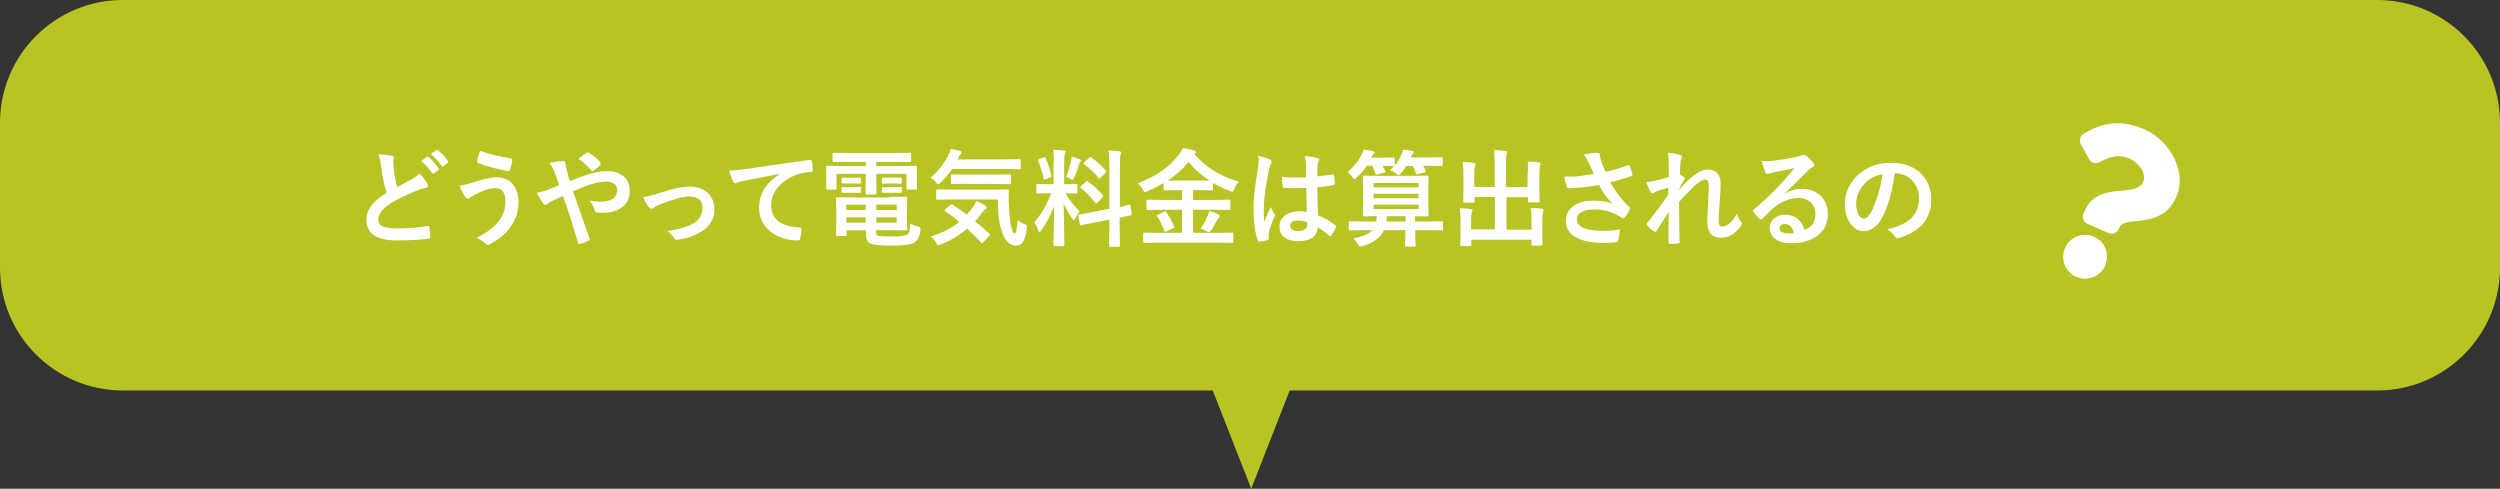 <?xml version="1.0" encoding="utf-8"?>
<!-- Generator: Adobe Illustrator 26.5.0, SVG Export Plug-In . SVG Version: 6.00 Build 0)  -->
<svg version="1.1" id="レイヤー_1" xmlns="http://www.w3.org/2000/svg" xmlns:xlink="http://www.w3.org/1999/xlink" x="0px"
	 y="0px" viewBox="0 0 1018 199" style="enable-background:new 0 0 1018 199;" xml:space="preserve">
<rect x="0" y="0" width="1018" height="199" fill="#333333" stroke="none"/>
<style type="text/css">
	.st0{fill:#B7C424;}
	.st1{enable-background:new    ;}
	.st2{fill:#FFFFFF;}
</style>
<g id="グループ_299" transform="translate(-451 -946)">
	<g id="グループ_298">
		<path id="長方形_1636" class="st0" d="M501,946h918c27.6,0,50,22.4,50,50v59c0,27.6-22.4,50-50,50H501c-27.6,0-50-22.4-50-50
			v-59C451,968.4,473.4,946,501,946z"/>
		<path id="多角形_7" class="st0" d="M960.5,1145l-23.5-60h47L960.5,1145z"/>
	</g>
	<g id="グループ_208" transform="translate(74.122 188.509)">
		<g class="st1">
			<path class="st2" d="M530.9,820.4c2.4,0,4.2,0.2,5.6,0.5c0.5,0.1,0.8,0.4,0.8,0.7l-0.3,1.8c0,0.3,0.1,1.2,0.2,2.9
				c0.3,2.6,0.8,5,1.4,7.4c0.9-0.5,1.9-1,3.1-1.7c1.4-0.8,2.4-1.3,3-1.6c1.4-0.8,2.4-1.6,3-2.3c1.3,1.4,2.4,2.7,3.1,4.1
				c0.2,0.3,0.3,0.6,0.3,0.9c0,0.5-0.3,0.8-0.9,0.9c-1.1,0.2-2.5,0.6-4.1,1.3c-4.2,1.7-7.6,3.4-10.1,5c-3.4,2.2-5.1,4.4-5.1,6.5
				c0,1.4,0.6,2.3,1.8,2.9c1.1,0.5,2.9,0.8,5.4,0.8c4.9,0,9.2-0.3,12.8-1c0.1,0,0.2,0,0.3,0c0.3,0,0.4,0.2,0.5,0.5
				c0.2,0.9,0.3,2.3,0.4,4c0,0.4-0.2,0.7-0.8,0.7c-3.3,0.4-7.5,0.7-12.8,0.7c-8.3,0-12.4-2.8-12.4-8.3c0-2.4,0.8-4.6,2.5-6.5
				c1.2-1.5,3.1-3,5.7-4.6c-1-3.2-1.7-6.7-2.2-10.5C531.8,823.1,531.4,821.4,530.9,820.4z M548.4,823l2.3-1.6
				c0.1-0.1,0.2-0.1,0.3-0.1c0.1,0,0.2,0.1,0.4,0.2c1.5,1.1,2.8,2.7,4.1,4.6c0.1,0.1,0.1,0.2,0.1,0.3c0,0.1-0.1,0.3-0.3,0.4
				l-1.8,1.3c-0.1,0.1-0.2,0.1-0.3,0.1c-0.1,0-0.3-0.1-0.4-0.3C551.4,826,549.9,824.3,548.4,823z M552.3,820.2l2.2-1.6
				c0.1-0.1,0.2-0.1,0.3-0.1c0.1,0,0.2,0.1,0.4,0.2c1.7,1.3,3,2.7,4.1,4.4c0.1,0.1,0.1,0.3,0.1,0.4c0,0.2-0.1,0.3-0.3,0.4l-1.7,1.3
				c-0.1,0.1-0.2,0.1-0.3,0.1c-0.2,0-0.3-0.1-0.4-0.3C555.4,823.2,554,821.6,552.3,820.2z"/>
			<path class="st2" d="M564,833.1c1.1-0.1,2.8-0.5,5.1-1.2c4.3-1.4,7.6-2.2,9.8-2.2c3.1,0,5.4,1,7,3.1c1.4,1.8,2.1,4.2,2.1,7.1
				c0,3.8-1.2,7.2-3.5,10.3c-1.9,2.7-4.7,4.9-8.3,6.8c-0.3,0.1-0.6,0.2-0.7,0.2c-0.3,0-0.7-0.2-1-0.6c-1.1-1-2.3-1.8-3.6-2.3
				c4.4-2.1,7.5-4.5,9.4-7.2c1.6-2.2,2.4-4.8,2.4-7.6c0-1.9-0.4-3.3-1.2-4.2c-0.7-0.8-1.6-1.2-2.8-1.2c-2,0-4.2,0.6-6.7,1.8
				c-1.8,0.9-3,1.5-3.7,2.1c-0.4,0.3-0.7,0.4-0.9,0.4c-0.4,0-0.8-0.3-1.2-0.9C565.6,836.6,564.8,835.1,564,833.1z M572.4,818.9
				c3.3,1.3,7.4,2.3,12.5,3.1c0.4,0.1,0.6,0.3,0.6,0.6c0,0.1,0,0.1,0,0.2c-0.3,1.7-0.6,2.9-0.9,3.8c-0.1,0.4-0.3,0.6-0.5,0.6
				c0,0,0,0-0.1,0c-4.6-0.8-8.7-1.9-12.5-3.3c-0.2-0.1-0.3-0.3-0.3-0.5c0-0.1,0-0.2,0-0.3C571.3,821.9,571.7,820.5,572.4,818.9z"/>
			<path class="st2" d="M608.9,831.2c3.2-1.2,5.8-2.2,7.8-2.8c2.5-0.8,5-1.2,7.6-1.2c2.9,0,5.2,0.8,6.9,2.5c1.4,1.4,2.1,3.2,2.1,5.5
				c0,3-1.1,5.3-3.3,6.8c-1.9,1.4-4.5,2.1-7.8,2.1c-0.9,0-1.5,0-1.9,0c-0.6,0-1-0.3-1.2-0.8c-0.6-1.8-1.3-3.1-2.1-4.1
				c1.8,0.3,3.4,0.4,4.8,0.4c2.1,0,3.8-0.5,4.9-1.4c1-0.8,1.5-2,1.5-3.3c0-1.2-0.5-2.1-1.4-2.7c-0.8-0.5-1.8-0.8-3.1-0.8
				c-1.7,0-3.9,0.4-6.4,1.2c-2.4,0.8-4.8,1.8-7.1,2.8c3.2,9.2,5.5,15.5,6.7,19.1c0.1,0.2,0.1,0.4,0.1,0.5c0,0.2-0.2,0.4-0.5,0.5
				c-0.9,0.5-2.2,1-3.7,1.4c0,0-0.1,0-0.1,0c-0.2,0-0.3-0.2-0.4-0.5c-2.1-7-4.1-13.4-6.2-19.1c-0.3,0.1-1,0.5-2.4,1.1
				c-0.7,0.3-1.3,0.6-1.7,0.8c-0.8,0.4-1.6,0.8-2.2,1.3c-0.3,0.3-0.6,0.4-0.8,0.4c-0.3,0-0.7-0.2-1-0.7c-0.4-0.5-1.3-1.9-2.6-4.2
				c1.5-0.3,2.9-0.6,4.2-1.1c1.7-0.6,3.4-1.3,5-2c-0.6-1.7-1.2-3.6-2-5.5c-0.5-1.3-1.1-2.4-2-3.6c2-0.4,4-0.7,5.8-0.7
				c0.4,0,0.7,0.3,0.7,0.9c0,0.2,0.1,0.7,0.2,1.4c0.1,0.2,0.2,0.7,0.4,1.5c0.2,0.6,0.3,1.2,0.5,1.8
				C608.3,829.6,608.6,830.4,608.9,831.2z M612.4,822.2c1.6-1.3,2.7-2.1,3.3-2.5c0.2-0.1,0.3-0.2,0.5-0.2s0.3,0.1,0.5,0.2
				c2,1.3,3.6,2.6,4.6,3.9c0.1,0.2,0.2,0.4,0.2,0.5s-0.1,0.3-0.2,0.5c-0.8,0.9-1.7,1.7-2.8,2.4c-0.2,0.1-0.3,0.2-0.4,0.2
				s-0.2-0.1-0.3-0.2C615.9,824.8,614.1,823.2,612.4,822.2z"/>
			<path class="st2" d="M638.7,837.8c1.9-0.3,4.1-0.8,6.7-1.7c5.3-1.8,9.4-2.6,12.6-2.6c3.1,0,5.6,1,7.4,2.9
				c1.6,1.7,2.4,3.8,2.4,6.3c0,4.2-2.1,7.4-6.2,9.6c-2.8,1.6-5.8,2.5-8.9,2.8c-0.2,0-0.3,0-0.4,0c-0.4,0-0.7-0.2-1-0.7
				c-0.5-1-1.4-1.9-2.6-2.8c2.4-0.4,4.4-0.8,5.8-1.2s3-1,4.5-1.8c2.6-1.4,3.9-3.5,3.9-6.4c0-3.2-1.8-4.7-5.3-4.7
				c-2.6,0-6.6,1.1-12.2,3.3c-1,0.4-1.8,0.9-2.4,1.3c-0.3,0.3-0.6,0.4-0.9,0.4c-0.3,0-0.7-0.3-1.1-0.8
				C640.5,841.3,639.8,839.9,638.7,837.8z"/>
			<path class="st2" d="M673.8,827c1.5-0.1,3.8-0.3,6.8-0.7c11.6-1.7,20.2-2.9,25.8-3.7c0.1,0,0.2,0,0.3,0c0.4,0,0.6,0.2,0.7,0.5
				c0.3,1.2,0.4,2.5,0.5,3.8c0,0.4-0.3,0.6-0.8,0.6c-1.9,0.1-3.7,0.4-5.2,0.9c-3.8,1.3-6.6,3.2-8.6,5.8c-1.6,2.1-2.4,4.4-2.4,6.9
				c0,5.5,3.8,8.6,11.4,9c0.6,0,0.9,0.2,0.9,0.7c0,1.3-0.2,2.6-0.5,3.7c-0.1,0.6-0.4,0.9-0.8,0.9c-4.5,0-8.3-1.2-11.4-3.7
				c-3-2.5-4.5-5.6-4.5-9.6c0-3.1,0.8-5.9,2.5-8.3c1.3-1.9,3.3-3.7,5.8-5.4v-0.1c-5.1,1-9.9,1.9-14.4,2.8c-1.5,0.3-2.4,0.6-2.7,0.7
				c-0.5,0.2-0.8,0.3-0.9,0.3c-0.4,0-0.6-0.2-0.8-0.7C675,830.8,674.4,829.2,673.8,827z"/>
			<path class="st2" d="M722.3,823.4l-5.8,0.1c-0.3,0-0.4,0-0.5-0.1c0-0.1-0.1-0.2-0.1-0.4v-2.8c0-0.2,0-0.4,0.1-0.4
				c0.1,0,0.2-0.1,0.4-0.1l5.8,0.1h19.3l5.9-0.1c0.2,0,0.4,0,0.4,0.1c0,0.1,0.1,0.2,0.1,0.4v2.8c0,0.2,0,0.4-0.1,0.4
				c-0.1,0-0.2,0.1-0.4,0.1l-5.9-0.1h-7.8v1.7h10.5l5.6-0.1c0.2,0,0.4,0,0.4,0.1c0,0.1,0.1,0.2,0.1,0.4l-0.1,2.1v2.2l0.1,4.4
				c0,0.2,0,0.4-0.1,0.4c-0.1,0-0.2,0.1-0.4,0.1h-3.3c-0.2,0-0.4,0-0.4-0.1s-0.1-0.2-0.1-0.4v-5.9h-12.3v3.7l0.1,4.3
				c0,0.3-0.2,0.4-0.5,0.4h-3.5c-0.3,0-0.5-0.1-0.5-0.4l0.1-4.3v-3.7h-11.9v5.9c0,0.2,0,0.4-0.1,0.4c-0.1,0-0.2,0.1-0.4,0.1h-3.3
				c-0.3,0-0.4-0.2-0.4-0.5l0-4.4V828l0-2.5c0-0.3,0.1-0.5,0.4-0.5l5.6,0.1h10.1v-1.7H722.3z M739.1,837.7l6.7-0.1
				c0.2,0,0.4,0,0.4,0.1c0,0.1,0.1,0.2,0.1,0.4l-0.1,3.9v4.9l0.1,3.9c0,0.2,0,0.3-0.1,0.4c0,0-0.2,0.1-0.4,0.1l-6.7-0.1h-5.5v0.7
				c0,0.6,0.1,1,0.2,1.2c0.1,0.1,0.3,0.3,0.6,0.4c0.9,0.2,2.8,0.3,5.7,0.3c3.5,0,5.6-0.3,6.3-0.9c0.4-0.3,0.7-0.7,0.8-1.3
				c0.1-0.6,0.2-1.6,0.3-3.1c1,0.5,2,1,3.1,1.2c0.5,0.1,0.8,0.3,0.9,0.4c0.1,0.1,0.2,0.3,0.2,0.5c0,0.1,0,0.3,0,0.6
				c-0.3,2.5-1.1,4.1-2.4,5c-1.4,0.9-4.4,1.3-9,1.3c-4.4,0-7.3-0.2-8.6-0.7c-1.5-0.5-2.2-1.8-2.2-3.9v-1.6h-7.9v1.8
				c0,0.2,0,0.4-0.1,0.4c0,0-0.2,0.1-0.4,0.1h-3.4c-0.3,0-0.4-0.2-0.4-0.5l0.1-3.9v-6.9l-0.1-4c0-0.2,0-0.4,0.1-0.4
				c0,0,0.2-0.1,0.3-0.1l6.5,0.1H739.1z M727,829.8c0.3,0,0.5,0.1,0.5,0.4v1.7c0,0.2-0.2,0.3-0.5,0.3l-2.4,0h-2.1l-2.4,0
				c-0.3,0-0.5-0.1-0.5-0.3v-1.7c0-0.2,0.2-0.4,0.5-0.4l2.4,0.1h2.1L727,829.8z M727,833.6c0.3,0,0.5,0.1,0.5,0.4v1.6
				c0,0.3-0.2,0.4-0.5,0.4l-2.4,0h-2.1l-2.4,0c-0.3,0-0.5-0.1-0.5-0.4V834c0-0.2,0.2-0.3,0.5-0.3l2.4,0h2.1L727,833.6z M721.5,843
				h7.9v-2.2h-7.9V843z M721.5,848.2h7.9v-2.2h-7.9V848.2z M742,840.8h-8.3v2.2h8.3V840.8z M742,848.2v-2.2h-8.3v2.2H742z
				 M743.6,829.8c0.3,0,0.5,0.1,0.5,0.4v1.7c0,0.3-0.2,0.4-0.5,0.4l-2.5-0.1h-2.1l-2.5,0.1c-0.3,0-0.5-0.1-0.5-0.4v-1.7
				c0-0.2,0.2-0.4,0.5-0.4l2.5,0h2.1L743.6,829.8z M743.6,833.6c0.3,0,0.5,0.1,0.5,0.4v1.7c0,0.2-0.2,0.3-0.5,0.3l-2.5,0h-2.1
				l-2.5,0c-0.3,0-0.5-0.1-0.5-0.3v-1.7c0-0.2,0.2-0.3,0.5-0.3l2.5,0h2.1L743.6,833.6z"/>
			<path class="st2" d="M755.7,829.8c3.1-2.4,5.6-5.6,7.5-9.4c0.3-0.7,0.6-1.4,0.8-2.3c1.3,0.2,2.6,0.5,3.9,0.9
				c0.4,0.1,0.6,0.3,0.6,0.6c0,0.2-0.1,0.4-0.3,0.6c-0.4,0.4-0.7,0.7-0.7,0.9l-0.7,1.3h19.2l5.9-0.1c0.3,0,0.4,0,0.5,0.1
				c0,0.1,0.1,0.2,0.1,0.4v3.1c0,0.2,0,0.4-0.1,0.4c-0.1,0-0.2,0.1-0.4,0.1l-5.9-0.1h-21.5c-1.4,2-2.9,3.9-4.7,5.5
				c-0.5,0.5-0.8,0.7-1,0.7c-0.2,0-0.5-0.3-1-0.9C757.3,830.9,756.6,830.3,755.7,829.8z M764.8,840.8c2.3,1.6,4.2,2.9,5.8,4.1
				c0.8-1,1.7-2,2.5-3.1c0.5-0.8,1-1.6,1.3-2.4c1.5,0.5,2.7,1.1,3.7,1.8c0.4,0.3,0.6,0.6,0.6,0.8s-0.2,0.5-0.6,0.7
				c-0.3,0.1-0.6,0.6-1.2,1.2c-1,1.4-1.9,2.6-3,3.7c1.9,1.5,3.8,3.2,5.8,5c0.2,0.2,0.3,0.3,0.3,0.5s-0.1,0.3-0.3,0.5l-2.4,2.5
				c-0.3,0.3-0.4,0.4-0.6,0.4c-0.1,0-0.3-0.1-0.4-0.3c-1.8-2-3.7-3.8-5.6-5.6c-3.1,2.7-6.7,4.8-10.6,6.4c-0.5,0.2-0.9,0.3-1.1,0.3
				c-0.3,0-0.6-0.3-0.9-1c-0.6-1-1.4-1.8-2.2-2.5c4.8-1.5,8.7-3.5,11.6-6c-1.9-1.6-3.8-3-5.7-4.2c-0.2-0.1-0.3-0.2-0.3-0.3
				s0.1-0.2,0.3-0.5l2-1.8c0.3-0.2,0.4-0.3,0.5-0.3C764.6,840.6,764.7,840.7,764.8,840.8z M783.2,838.7h-18.7l-5.9,0.1
				c-0.3,0-0.4,0-0.4-0.1s-0.1-0.2-0.1-0.4v-3.2c0-0.2,0-0.4,0.1-0.4c0.1,0,0.2-0.1,0.4-0.1l5.9,0.1h16.8l5.9-0.1
				c0.3,0,0.5,0.2,0.5,0.5c-0.1,1.1-0.1,2.1-0.1,3.2c0,0.8,0,1.6,0.1,2.4c0.1,3.6,0.4,6.4,0.8,8.3c0.3,1.6,0.6,2.5,0.7,2.8
				c0.2,0.5,0.5,0.7,0.9,0.7c0.5,0,0.9-1.8,1.2-5.5c0.6,0.7,1.6,1.4,3,1.8c0.5,0.2,0.8,0.5,0.8,0.8c0,0.2,0,0.5-0.1,1.1
				c-0.4,2.7-1,4.5-1.7,5.5c-0.7,0.9-1.6,1.3-2.8,1.3c-2.7,0-4.7-2.3-6-6.8C783.6,847.8,783.2,843.8,783.2,838.7z M770.3,832.3
				l-5.7,0.1c-0.2,0-0.4,0-0.4-0.1c0-0.1-0.1-0.2-0.1-0.4V829c0-0.2,0-0.4,0.1-0.4c0,0,0.2-0.1,0.4-0.1l5.7,0.1h12.1l5.7-0.1
				c0.2,0,0.4,0,0.4,0.1c0,0.1,0.1,0.2,0.1,0.4v2.9c0,0.3,0,0.4-0.1,0.5c0,0-0.2,0.1-0.4,0.1l-5.7-0.1H770.3z"/>
			<path class="st2" d="M805.7,818.5c1.6,0,3,0.1,4.4,0.3c0.5,0,0.7,0.2,0.7,0.4c0,0.2-0.1,0.5-0.3,0.9c-0.2,0.4-0.3,1.8-0.3,4.3
				v8.1h0.3l4.6-0.1c0.2,0,0.4,0,0.4,0.1c0,0.1,0.1,0.2,0.1,0.4v3c0,0.3-0.2,0.4-0.5,0.4l-4.4-0.1c1.6,2.7,3.6,5.2,5.8,7.4
				c-0.6,0.7-1.2,1.7-1.7,2.8c-0.3,0.5-0.5,0.8-0.6,0.8c-0.2,0-0.4-0.2-0.7-0.7c-1.5-2.1-2.6-4.2-3.5-6.2l0.3,16.9
				c0,0.2,0,0.4-0.1,0.4c-0.1,0-0.2,0.1-0.4,0.1h-3.5c-0.2,0-0.4,0-0.4-0.1s-0.1-0.2-0.1-0.4c0-0.1,0-1,0.1-2.6
				c0.1-5,0.2-9.4,0.2-13.2c-1.3,3.6-3.1,6.9-5.2,9.8c-0.4,0.5-0.6,0.7-0.8,0.7c-0.2,0-0.4-0.2-0.5-0.7c-0.5-1.4-1-2.5-1.6-3.1
				c3-3.5,5.3-7.5,6.9-11.9h-0.8l-4.7,0.1c-0.3,0-0.5-0.1-0.5-0.4v-3c0-0.2,0-0.4,0.1-0.4c0.1,0,0.2-0.1,0.4-0.1l4.7,0.1h1.8v-8
				C806.1,822.2,806,820.2,805.7,818.5z M802.7,821.9c1,2.4,1.8,4.8,2.3,7.2c0,0.1,0,0.2,0,0.2c0,0.2-0.2,0.4-0.6,0.5l-1.8,0.7
				c-0.3,0.1-0.4,0.1-0.5,0.1c-0.1,0-0.2-0.1-0.3-0.4c-0.4-2.4-1.2-4.8-2.2-7.2c-0.1-0.1-0.1-0.3-0.1-0.3c0-0.2,0.2-0.3,0.5-0.4
				l1.8-0.7c0.2-0.1,0.3-0.1,0.4-0.1C802.5,821.5,802.6,821.6,802.7,821.9z M811,829.5c0.9-2.1,1.5-4.3,2-6.5
				c0.1-0.7,0.2-1.3,0.3-1.8c1.7,0.6,2.8,1,3.3,1.2c0.3,0.2,0.5,0.3,0.5,0.5c0,0.2-0.1,0.3-0.3,0.4c-0.2,0.1-0.4,0.5-0.5,1
				c-0.4,1.5-1.1,3.4-2,5.5c-0.3,0.6-0.5,0.9-0.7,0.9c-0.1,0-0.4-0.1-0.9-0.4C812.2,830,811.6,829.7,811,829.5z M822,843.8l6.6-1.3
				v-17.2c0-2.7-0.1-4.9-0.4-6.5c1.7,0,3.2,0.1,4.6,0.3c0.4,0.1,0.7,0.2,0.7,0.5c0,0.1-0.1,0.4-0.3,0.9c-0.2,0.4-0.3,2-0.3,4.8v16.5
				c1.1-0.2,2-0.4,2.8-0.7c0.1,0,0.4-0.1,0.7-0.2c0.2,0,0.3,0,0.3-0.1c0.1,0,0.2,0,0.2,0c0.1,0,0.2,0.2,0.3,0.5l0.5,3.4
				c0,0.1,0,0.2,0,0.2c0,0.2-0.1,0.3-0.4,0.3c-0.1,0-0.5,0.1-1.4,0.3c-1,0.2-2,0.4-3.1,0.6v4l0.1,7.4c0,0.2,0,0.4-0.1,0.4
				c-0.1,0-0.2,0.1-0.4,0.1H829c-0.2,0-0.4,0-0.4-0.1c0,0-0.1-0.2-0.1-0.4l0.1-7.4v-3.2l-5.9,1.2c-1.6,0.3-3,0.6-4.2,0.8
				c-0.3,0-0.6,0.1-1,0.2c-0.2,0-0.3,0.1-0.4,0.1c-0.1,0-0.2,0-0.3,0c-0.2,0-0.3-0.1-0.3-0.4l-0.5-3.4c0-0.1,0-0.2,0-0.3
				c0-0.1,0.1-0.2,0.4-0.3c0.1,0,0.3-0.1,0.8-0.1C818.6,844.4,820.2,844.1,822,843.8z M820,831.5c2.2,1.5,4.2,3.4,5.9,5.5
				c0.1,0.2,0.2,0.3,0.2,0.4c0,0.1-0.1,0.3-0.3,0.5l-2.1,2.1c-0.2,0.2-0.4,0.3-0.5,0.3c-0.1,0-0.2-0.1-0.4-0.3
				c-1.8-2.4-3.7-4.3-5.7-5.8c-0.2-0.2-0.3-0.3-0.3-0.4c0-0.1,0.1-0.2,0.3-0.5l2-1.9c0.2-0.2,0.3-0.3,0.4-0.3
				C819.6,831.2,819.8,831.3,820,831.5z M821.1,821.5c2.5,1.8,4.5,3.6,6.1,5.5c0.1,0.1,0.2,0.2,0.2,0.4c0,0.1-0.1,0.3-0.3,0.5
				l-2.1,2c-0.3,0.3-0.4,0.4-0.5,0.4s-0.2-0.1-0.3-0.3c-1.7-2.2-3.6-4-5.9-5.6c-0.2-0.1-0.2-0.2-0.2-0.3c0-0.1,0.1-0.3,0.3-0.5
				l1.9-1.8c0.3-0.2,0.4-0.3,0.5-0.3C820.9,821.4,821,821.4,821.1,821.5z"/>
			<path class="st2" d="M848.4,856.3l-5.5,0.1c-0.3,0-0.4,0-0.4-0.1c-0.1,0-0.1-0.2-0.1-0.3v-3.3c0-0.2,0-0.4,0.1-0.4
				c0.1,0,0.2-0.1,0.4-0.1l5.5,0.1h9.8v-9.4H850l-5.8,0.1c-0.2,0-0.4,0-0.4-0.1c0-0.1-0.1-0.2-0.1-0.4v-3.2c0-0.2,0-0.4,0.1-0.4
				c0.1,0,0.2-0.1,0.4-0.1l5.8,0.1h8.2v-4h-1.7l-5.3,0.1c-0.3,0-0.5-0.1-0.5-0.4V832c-1.8,1.1-3.9,2.2-6.6,3.4
				c-0.5,0.2-0.8,0.3-1,0.3c-0.2,0-0.5-0.3-0.9-1c-0.5-1-1.2-1.9-2.1-2.5c7.6-3,13.1-6.8,16.7-11.6c0.8-1.1,1.4-2.1,1.7-2.8
				c2.2,0.3,3.7,0.6,4.6,0.9c0.5,0.2,0.8,0.4,0.8,0.7c0,0.2-0.1,0.4-0.4,0.6c-0.1,0.1-0.1,0.1-0.3,0.2c4.6,5.4,10.6,9.1,18.1,11.2
				c-0.7,0.8-1.4,1.8-1.8,3.1c-0.3,0.7-0.6,1.1-0.8,1.1c-0.1,0-0.5-0.1-1-0.3c-2.5-1-4.8-2.1-6.9-3.3v2.6c0,0.3-0.2,0.4-0.5,0.4
				l-5.3-0.1h-2.3v4h8.9l5.8-0.1c0.2,0,0.4,0,0.4,0.1c0,0.1,0.1,0.2,0.1,0.4v3.2c0,0.3-0.1,0.5-0.2,0.5l-0.3,0l-5.8-0.1h-8.9v9.4
				h10.4l5.5-0.1c0.2,0,0.4,0,0.4,0.1s0.1,0.2,0.1,0.4v3.3c0,0.3-0.2,0.4-0.5,0.4l-5.5-0.1H848.4z M851.9,844
				c1.1,1.7,2.2,3.6,3.1,5.7c0.1,0.1,0.1,0.3,0.1,0.3c0,0.1-0.2,0.3-0.5,0.4l-2.7,1.3c-0.3,0.1-0.5,0.2-0.6,0.2
				c-0.1,0-0.2-0.1-0.3-0.4c-0.9-2.5-1.9-4.4-2.9-5.9c-0.1-0.1-0.2-0.3-0.2-0.3c0-0.1,0.2-0.2,0.5-0.4l2.5-1.2
				c0.3-0.1,0.4-0.2,0.5-0.2C851.6,843.6,851.7,843.7,851.9,844z M852.4,831c0.5,0,1.9,0,4.2,0h8.6c2.2,0,3.6,0,4.2,0
				c-3.4-2.2-6.3-4.7-8.5-7.6C858.4,826.4,855.6,828.9,852.4,831z M865.7,850.6c1-1.3,1.9-2.9,2.8-4.9c0.4-1,0.7-1.7,0.8-2.3
				c1.3,0.3,2.5,0.8,3.6,1.4c0.5,0.3,0.8,0.5,0.8,0.7c0,0.2-0.2,0.4-0.5,0.7c-0.3,0.3-0.6,0.7-1,1.4c-0.8,1.5-1.5,2.8-2.3,3.8
				c-0.3,0.4-0.5,0.6-0.7,0.6c-0.2,0-0.5-0.1-1-0.3C867.2,851.1,866.4,850.8,865.7,850.6z"/>
			<path class="st2" d="M889.1,820.9c2.4,0.6,4,1.1,4.9,1.5c0.4,0.2,0.7,0.5,0.7,0.9c0,0.2-0.1,0.6-0.3,0.9
				c-0.2,0.4-0.5,1.2-0.8,2.4c-1.4,6.6-2.1,11.8-2.1,15.7c0,2.5,0,4.3,0.1,5.5c0.2-0.5,0.7-1.5,1.4-3.1c0.5-1.1,0.9-2.1,1.3-2.9
				c0.5,1.2,1,2.1,1.5,2.7c0.2,0.2,0.3,0.4,0.3,0.6s-0.1,0.4-0.3,0.7c-1.3,2.8-2,5-2.2,6.5c-0.1,0.5-0.1,0.9-0.1,1.3
				c0,0.3,0,0.6,0.1,1c0,0,0,0.1,0,0.1c0,0.2-0.2,0.4-0.5,0.5c-0.8,0.3-1.8,0.5-3.2,0.7c-0.1,0-0.3,0.1-0.3,0.1
				c-0.2,0-0.4-0.2-0.5-0.6c-1.2-3.1-1.8-7.5-1.8-13.1c0-3.6,0.6-9.1,1.8-16.3c0.2-1.7,0.4-3,0.4-3.9
				C889.2,821.7,889.2,821.3,889.1,820.9z M909,843.8c-0.1-2.4-0.1-5.6-0.2-9.8c-2,0.1-3.6,0.1-4.7,0.1c-1.5,0-2.9,0-4.1-0.1
				c-0.5,0-0.7-0.2-0.8-0.6c-0.2-1.2-0.3-2.5-0.3-3.9c1.9,0.2,3.8,0.3,5.7,0.3c1.3,0,2.7,0,4.1-0.1l0-4.5c0-1.5-0.2-2.9-0.6-4.2
				c2.3,0.2,4.1,0.5,5.2,0.8c0.5,0.2,0.8,0.4,0.8,0.7c0,0.1-0.1,0.3-0.3,0.7c-0.2,0.4-0.3,0.9-0.4,1.5c-0.1,1-0.1,2.5-0.1,4.6
				c1.9-0.2,4-0.4,6.1-0.8c0.1,0,0.2,0,0.3,0c0.2,0,0.3,0.2,0.4,0.5c0.2,0.8,0.3,1.8,0.3,3.1c0,0.4-0.2,0.6-0.5,0.7
				c-1.5,0.4-3.7,0.7-6.6,0.9c0,4.2,0.1,8.1,0.3,11.5c2.6,1,5,2.4,7.1,4.1c0.2,0.2,0.3,0.3,0.3,0.4c0,0.1,0,0.2-0.1,0.4
				c-0.7,1.3-1.3,2.4-2,3.3c-0.1,0.2-0.3,0.3-0.4,0.3c-0.1,0-0.2-0.1-0.4-0.2c-1.3-1.3-2.9-2.4-4.6-3.4c-0.4,3.7-3,5.6-7.9,5.6
				c-2.6,0-4.6-0.6-6-1.8c-1.2-1-1.7-2.4-1.7-4.2c0-1.9,0.8-3.4,2.4-4.6c1.4-1,3.1-1.5,5.1-1.5C906.8,843.4,907.9,843.6,909,843.8z
				 M909.1,847.9c-1.2-0.4-2.4-0.6-3.7-0.6c-2.2,0-3.2,0.7-3.2,2.1c0,1.4,1.2,2.2,3.5,2.2c1.1,0,2-0.3,2.7-0.9
				c0.6-0.5,0.8-1.1,0.8-1.9C909.2,848.4,909.1,848.1,909.1,847.9z"/>
			<path class="st2" d="M942.9,826.8c0.6-0.6,1.1-1.1,1.6-1.7c-0.1,0-0.2,0-0.3,0l-4.4-0.1c0.4,0.6,0.8,1.3,1.2,2.2
				c0.1,0.1,0.1,0.2,0.1,0.3c0,0.1-0.2,0.2-0.5,0.3l-2.8,0.7c-0.3,0.1-0.4,0.1-0.5,0.1c-0.2,0-0.3-0.1-0.3-0.4
				c-0.5-1.3-0.9-2.3-1.3-3.2h-2.3c-1,1.6-2.4,3.2-4.1,4.8c-0.5,0.4-0.8,0.7-0.9,0.7c-0.1,0-0.4-0.3-0.9-0.9c-0.6-0.9-1.2-1.5-1.9-2
				c2.7-2.3,4.6-4.7,5.7-7.1c0.3-0.5,0.6-1.2,0.8-2.1c1.6,0.2,2.9,0.4,3.8,0.6c0.4,0.1,0.7,0.2,0.7,0.5c0,0.2-0.1,0.5-0.4,0.7
				c-0.2,0.2-0.4,0.5-0.7,0.9c-0.1,0.3-0.2,0.5-0.3,0.6h4.1l5-0.1c0.2,0,0.4,0,0.4,0.1c0,0.1,0.1,0.2,0.1,0.4v2.6c0,0.2,0,0.3,0,0.3
				c1.1-1.3,1.9-2.7,2.6-4.3c0.3-0.6,0.6-1.4,0.8-2.3c1.8,0.2,3,0.4,3.8,0.5c0.4,0.1,0.6,0.2,0.6,0.4c0,0.3-0.1,0.5-0.4,0.7
				c-0.2,0.2-0.4,0.5-0.6,1l-0.3,0.6h6.9l5.7-0.1c0.2,0,0.4,0,0.4,0.1c0,0.1,0.1,0.2,0.1,0.4v2.6c0,0.2,0,0.4-0.1,0.4
				c-0.1,0-0.2,0.1-0.4,0.1l-5.7-0.1h-1.8c0.3,0.6,0.7,1.3,1.1,2.1c0.1,0.2,0.1,0.3,0.1,0.3c0,0.1-0.2,0.2-0.6,0.3l-2.7,0.7
				c-0.2,0-0.3,0.1-0.4,0.1c-0.2,0-0.3-0.1-0.4-0.4c-0.6-1.4-1-2.4-1.4-3h-2.6c-0.6,1.1-1.4,2.1-2.2,3c-0.5,0.5-0.8,0.8-0.9,0.8
				s-0.5-0.2-1-0.7C944.5,827.5,943.7,827,942.9,826.8z M932,851.2l-5.4,0.1c-0.2,0-0.4,0-0.4-0.1c0-0.1-0.1-0.2-0.1-0.4v-2.7
				c0-0.2,0-0.4,0.1-0.4c0,0,0.2-0.1,0.4-0.1l5.4,0.1h5.3c0.1-0.5,0.2-1.2,0.2-2.2c-1.5,0-2.8,0-3.9,0.1c-0.1,0-0.4,0-0.9,0
				c-0.2,0-0.2,0-0.3,0c-0.3,0-0.4,0-0.5-0.1c0-0.1-0.1-0.2-0.1-0.4l0.1-4.2v-7.2l-0.1-4.2c0-0.2,0-0.4,0.1-0.4
				c0.1,0,0.2-0.1,0.4-0.1l5.9,0.1h14l5.9-0.1c0.2,0,0.4,0,0.4,0.1c0,0.1,0.1,0.2,0.1,0.4l-0.1,4.2v7.2l0.1,4.2c0,0.2,0,0.4-0.1,0.4
				s-0.2,0.1-0.4,0.1c-0.1,0-0.3,0-0.7,0c-1.3,0-2.7,0-4.3-0.1v2.2h5.5l5.4-0.1c0.2,0,0.3,0,0.4,0.1c0,0.1,0.1,0.2,0.1,0.4v2.7
				c0,0.3-0.1,0.5-0.4,0.5l-5.4-0.1h-5.5v2.2l0.1,4c0,0.2,0,0.4-0.1,0.4c-0.1,0-0.2,0.1-0.4,0.1h-3.3c-0.2,0-0.4,0-0.4-0.1
				c0-0.1-0.1-0.2-0.1-0.4l0.1-4v-2.2h-8.7c-1.3,3-4.1,5.2-8.5,6.4c-0.6,0.2-1,0.3-1.1,0.3c-0.3,0-0.6-0.3-0.9-0.9
				c-0.5-0.9-1.1-1.7-1.9-2.4c3.9-0.8,6.5-1.9,7.7-3.4H932z M954.5,832h-18.3v1.8h18.3V832z M936.2,838.2h18.3v-1.8h-18.3V838.2z
				 M954.5,842.6v-1.8h-18.3v1.8H954.5z M941.4,847.7h7.8v-2.2h-7.6C941.6,846.4,941.5,847.2,941.4,847.7z"/>
			<path class="st2" d="M999,823.3c1.6,0,3.1,0.1,4.5,0.3c0.5,0,0.7,0.2,0.7,0.5c0,0.1-0.1,0.4-0.2,0.9c-0.2,0.5-0.3,1.9-0.3,4.2
				v6.1l0.1,4.1c0,0.2,0,0.4-0.1,0.4c0,0-0.2,0.1-0.4,0.1h-3.6c-0.3,0-0.4,0-0.5-0.1c0-0.1-0.1-0.2-0.1-0.4v-1.6h-8.8v13.2h10.2
				v-3.3c0-2.3-0.1-4.1-0.3-5.5c1.7,0,3.2,0.1,4.5,0.3c0.4,0.1,0.7,0.2,0.7,0.5c0,0.1-0.1,0.4-0.2,0.9c-0.2,0.5-0.3,1.9-0.3,4.2v5.2
				l0.1,3.8c0,0.3-0.2,0.4-0.5,0.4h-3.5c-0.3,0-0.5-0.1-0.5-0.4v-2h-24.5v2.2c0,0.3-0.2,0.4-0.5,0.4h-3.5c-0.2,0-0.4,0-0.4-0.1
				c-0.1,0-0.1-0.2-0.1-0.4l0.1-3.8v-5.7c0-2.3-0.1-4.1-0.3-5.4c1.7,0,3.2,0.1,4.5,0.3c0.5,0.1,0.7,0.2,0.7,0.5
				c0,0.1-0.1,0.3-0.3,0.9c-0.2,0.5-0.3,1.7-0.3,3.7v3.2h9.7v-13.2h-8.3v1.8c0,0.2,0,0.4-0.1,0.4c-0.1,0-0.2,0.1-0.4,0.1h-3.6
				c-0.2,0-0.4,0-0.4-0.1c0-0.1-0.1-0.2-0.1-0.4l0.1-4.1v-6.4c0-2.3-0.1-4.1-0.3-5.5c1.7,0,3.2,0.1,4.5,0.3c0.4,0,0.7,0.2,0.7,0.5
				c0,0.1,0,0.3-0.1,0.4c-0.1,0.2-0.1,0.3-0.1,0.4c-0.2,0.4-0.3,1.7-0.3,3.8v4.7h8.3v-9.4c0-2.1-0.1-4-0.3-5.6
				c1.5,0,3.1,0.2,4.7,0.4c0.4,0,0.7,0.2,0.7,0.4c0,0.1-0.1,0.4-0.3,0.9c-0.1,0.5-0.2,1.8-0.2,4v9.4h8.8v-4.8
				C999.2,826.5,999.1,824.7,999,823.3z"/>
			<path class="st2" d="M1025.9,828.3c-1-2-1.6-3.5-2-4.4c-0.7-1.4-1.4-2.6-2.1-3.5c2.5-0.5,4.2-0.7,5.1-0.7c1,0,1.5,0.3,1.5,0.9
				v0.6c0,0.2,0,0.4,0.1,0.6c0.2,0.6,0.4,1.4,0.7,2.2c0.7,1.8,1.2,2.9,1.5,3.5c3.4-0.8,6.4-1.7,9-2.7c0.2-0.1,0.3-0.1,0.4-0.1
				c0.1,0,0.3,0.1,0.4,0.4c0.3,0.5,0.6,1.6,1.1,3.3c0,0.1,0,0.2,0,0.3c0,0.2-0.1,0.4-0.4,0.5c-2.3,0.8-5.1,1.7-8.6,2.5
				c1.7,3.1,3.9,6.1,6.6,9.1c0.2,0.2,0.6,0.5,1.1,0.9c0.3,0.2,0.4,0.4,0.4,0.5c0,0.2-0.1,0.5-0.3,0.7c-0.3,0.8-0.9,1.8-1.7,2.8
				c-0.3,0.4-0.6,0.7-0.9,0.7c-0.2,0-0.4-0.1-0.7-0.3c-0.8-0.5-1.3-0.9-1.8-1.1c-2.8-1.5-5.8-2.2-9.1-2.2c-4.8,0-7.2,1.4-7.2,4.1
				c0,3,3.6,4.6,10.7,4.6c2.3,0,4.6-0.2,6.9-0.6c-0.2,1.7-0.5,3.2-0.9,4.6c-0.1,0.3-0.4,0.5-0.8,0.6c-1.2,0.2-2.8,0.3-4.8,0.3
				c-5.4,0-9.4-0.9-12.1-2.6c-2.3-1.5-3.5-3.6-3.5-6.3s1.1-4.8,3.4-6.3c2-1.4,4.6-2,7.9-2c3,0,5.5,0.4,7.7,1.2
				c-2-1.9-3.9-4.4-5.5-7.6c-2.8,0.5-5.6,0.9-8.3,1.1c-1.9,0.1-3.4,0.2-4.2,0.2c-0.3,0-0.6-0.3-0.7-0.8c-0.3-1-0.7-2.3-1-3.9
				c0.9,0,1.6,0,2.3,0c1,0,2,0,3-0.1C1020.8,829,1023.1,828.8,1025.9,828.3z"/>
			<path class="st2" d="M1056,819.7c2.3,0.2,3.9,0.5,4.9,0.8c0.6,0.2,0.9,0.4,0.9,0.9c0,0.2-0.1,0.5-0.3,0.8c-0.2,0.3-0.3,1-0.4,2.1
				c-0.1,1.1-0.1,2.5-0.2,4.3c0.7,0.3,1.2,0.7,1.6,0.9c0.3,0.2,0.4,0.4,0.4,0.6c0,0.1-0.1,0.3-0.2,0.5c-0.8,1.3-1.6,2.7-2.2,4.1v0.2
				c1.2-1.4,2.5-2.7,4-4.2c3-2.8,5.5-4.2,7.8-4.2c1.7,0,3,0.6,4,1.7c0.8,1,1.2,2.3,1.2,4c0,2.2-0.1,4.8-0.4,7.8
				c-0.1,1.1-0.2,2.7-0.3,4.8c-0.1,1.1-0.1,1.9-0.1,2.4c0,1.1,0.1,1.8,0.4,2.1c0.2,0.2,0.6,0.4,1.2,0.4c0.9,0,2-0.5,3.2-1.6
				c0.9-0.8,1.7-2,2.6-3.6c0.5,1.4,1,2.5,1.6,3.2c0.3,0.4,0.5,0.7,0.5,1c0,0.2-0.1,0.4-0.3,0.7c-2.4,3.3-5.1,4.9-8.3,4.9
				c-3.7,0-5.5-2.2-5.5-6.6c0-0.9,0.1-3.3,0.3-7.2c0.2-3.5,0.3-5.9,0.3-7.1c0-1.9-0.4-2.8-1.3-2.8c-1.1,0-2.7,0.9-4.8,2.8
				c-2.3,2.3-4.3,4.4-6,6.3c0,1,0,4,0.1,9c0,3.1,0.1,5.6,0.1,7.3c0,0.4-0.2,0.6-0.6,0.6c-0.7,0.1-1.9,0.2-3.3,0.2
				c-0.4,0-0.6-0.2-0.6-0.7c0-5.6,0-9.7,0.1-12.3c-1.4,2.2-3.1,4.8-5,7.7c-0.2,0.3-0.3,0.4-0.5,0.4c-0.1,0-0.3-0.1-0.5-0.2
				c-1-0.6-1.9-1.4-2.7-2.4c-0.2-0.2-0.3-0.3-0.3-0.5c0-0.2,0.1-0.5,0.4-0.7c2.9-3.7,5.7-7.4,8.4-11.3c0-1.3,0-2.2,0-2.9
				c-2,0.5-3.8,1.1-5.2,1.7c-0.1,0-0.2,0.1-0.4,0.2c-0.4,0.3-0.7,0.4-0.8,0.4c-0.4,0-0.6-0.2-0.9-0.7c-0.4-0.7-1-2-1.7-3.9
				c0.8,0,1.9-0.2,3.1-0.4c2.3-0.5,4.3-1.1,6.1-1.6v-5.9C1056.4,822.2,1056.3,820.8,1056,819.7z"/>
			<path class="st2" d="M1107.6,826c-2.7,0.5-5.5,1-8.3,1.6c-0.7,0.2-1.3,0.3-1.8,0.5c-0.3,0.1-0.6,0.2-0.9,0.2
				c-0.4,0-0.7-0.2-0.9-0.7c-0.4-0.9-0.9-2.4-1.5-4.6c0.7,0.1,1.5,0.1,2.3,0.1c0.6,0,1.1,0,1.7-0.1c3-0.3,6.2-0.8,9.8-1.5
				c1.2-0.2,2-0.5,2.4-0.7c0.4-0.2,0.7-0.3,0.8-0.3c0.3,0,0.7,0.1,1,0.3c1.1,0.9,2.1,1.8,2.9,2.8c0.3,0.4,0.5,0.7,0.5,1
				c0,0.5-0.2,0.8-0.7,1c-0.5,0.2-1.1,0.7-1.9,1.4c-0.9,0.9-2.5,2.5-4.9,4.9c-1.8,1.8-3.2,3.2-4.4,4.3l0,0.1
				c2.3-1.3,4.5-1.9,6.8-1.9c3.4,0,6.1,1.1,8.1,3.2c1.7,1.9,2.6,4.2,2.6,7.1c0,3.8-1.5,6.8-4.6,9c-2.7,1.9-6.1,2.8-10.4,2.8
				c-2.9,0-5.1-0.6-6.7-1.9c-1.3-1.1-2-2.6-2-4.4c0-1.6,0.7-2.8,2-3.9c1.2-0.9,2.5-1.4,4.1-1.4c2.2,0,4,0.6,5.4,1.8
				c1.3,1.1,2.2,2.6,2.7,4.5c1.6-0.7,2.8-1.7,3.5-2.8c0.6-1,0.9-2.3,0.9-3.8c0-2.1-0.7-3.7-2.1-4.9c-1.2-1-2.8-1.6-4.6-1.6
				c-3.8,0-7.4,1.5-11,4.6c-0.5,0.5-1.8,1.7-3.7,3.7c-0.3,0.3-0.6,0.5-0.7,0.5s-0.4-0.1-0.7-0.4c-0.8-0.7-1.6-1.6-2.5-2.8
				c-0.1-0.1-0.1-0.2-0.1-0.4c0-0.2,0.1-0.4,0.4-0.6c3.2-2.6,6.6-5.8,10.2-9.5C1103.8,830.3,1106,827.9,1107.6,826z M1107.3,852.4
				c-0.6-2.5-1.8-3.7-3.7-3.7c-0.6,0-1.2,0.2-1.6,0.5c-0.3,0.3-0.5,0.7-0.5,1.1c0,1.5,1.2,2.2,3.7,2.2
				C1106,852.6,1106.7,852.5,1107.3,852.4z"/>
			<path class="st2" d="M1148.4,828.1c-1.1,8-2.9,14.1-5.4,18.5c-1.9,3.3-4.3,5-7.3,5c-2.2,0-4-1.1-5.5-3.3
				c-1.4-2.1-2.1-4.7-2.1-7.8c0-4.2,1.6-7.9,4.8-11.2c3.7-3.7,8.3-5.5,14-5.5c5.4,0,9.6,1.6,12.6,4.8c2.5,2.7,3.8,6.1,3.8,10.1
				c0,7.8-4.4,13-13.2,15.7c-0.3,0.1-0.5,0.1-0.6,0.1c-0.4,0-0.8-0.3-1.2-0.9c-0.6-1-1.6-1.9-3-2.7c4.4-1,7.6-2.5,9.7-4.4
				c2.2-2.1,3.3-4.9,3.3-8.4c0-2.9-1-5.3-3-7.3c-1.8-1.8-4-2.7-6.6-2.7H1148.4z M1143.4,828.4c-3.1,0.6-5.5,1.9-7.3,3.9
				c-2.2,2.5-3.4,5.2-3.4,8c0,2,0.4,3.6,1.1,4.8c0.6,0.9,1.2,1.4,1.8,1.4c1.2,0,2.3-0.9,3.2-2.6c1-1.9,2-4.4,2.9-7.4
				C1142.5,833.7,1143.1,831,1143.4,828.4z"/>
		</g>
	</g>
	<path id="Icon_awesome-question" class="st2" d="M1324.5,998.8c-9.4-4.2-17.2-3.1-25.1,1.7c-1.4,0.9-1.9,2.7-1.1,4.2l3.4,6.1
		c0.8,1.5,2.6,2,4.1,1.3c4.6-2.4,7.7-3.5,12.4-1.5c3.6,1.6,7.1,6,5.5,9.5c-1.2,2.7-4,3.1-8.5,3.5c-5.2,0.5-12.1,0.9-15.3,8.2
		l-0.5,1.2c-0.7,1.6,0,3.4,1.6,4.1l8.6,3.8c1.6,0.7,3.4,0,4.1-1.6l0.3-0.7c2.3-5.1,17.1,1.3,23.2-12.4
		C1341.7,1015.9,1334.5,1003.3,1324.5,998.8z M1303.7,1042.4c-4.5-2-9.8,0-11.8,4.5c-2,4.5,0,9.8,4.5,11.8s9.8,0,11.8-4.5
		C1310.2,1049.7,1308.2,1044.4,1303.7,1042.4z"/>
</g>
</svg>
